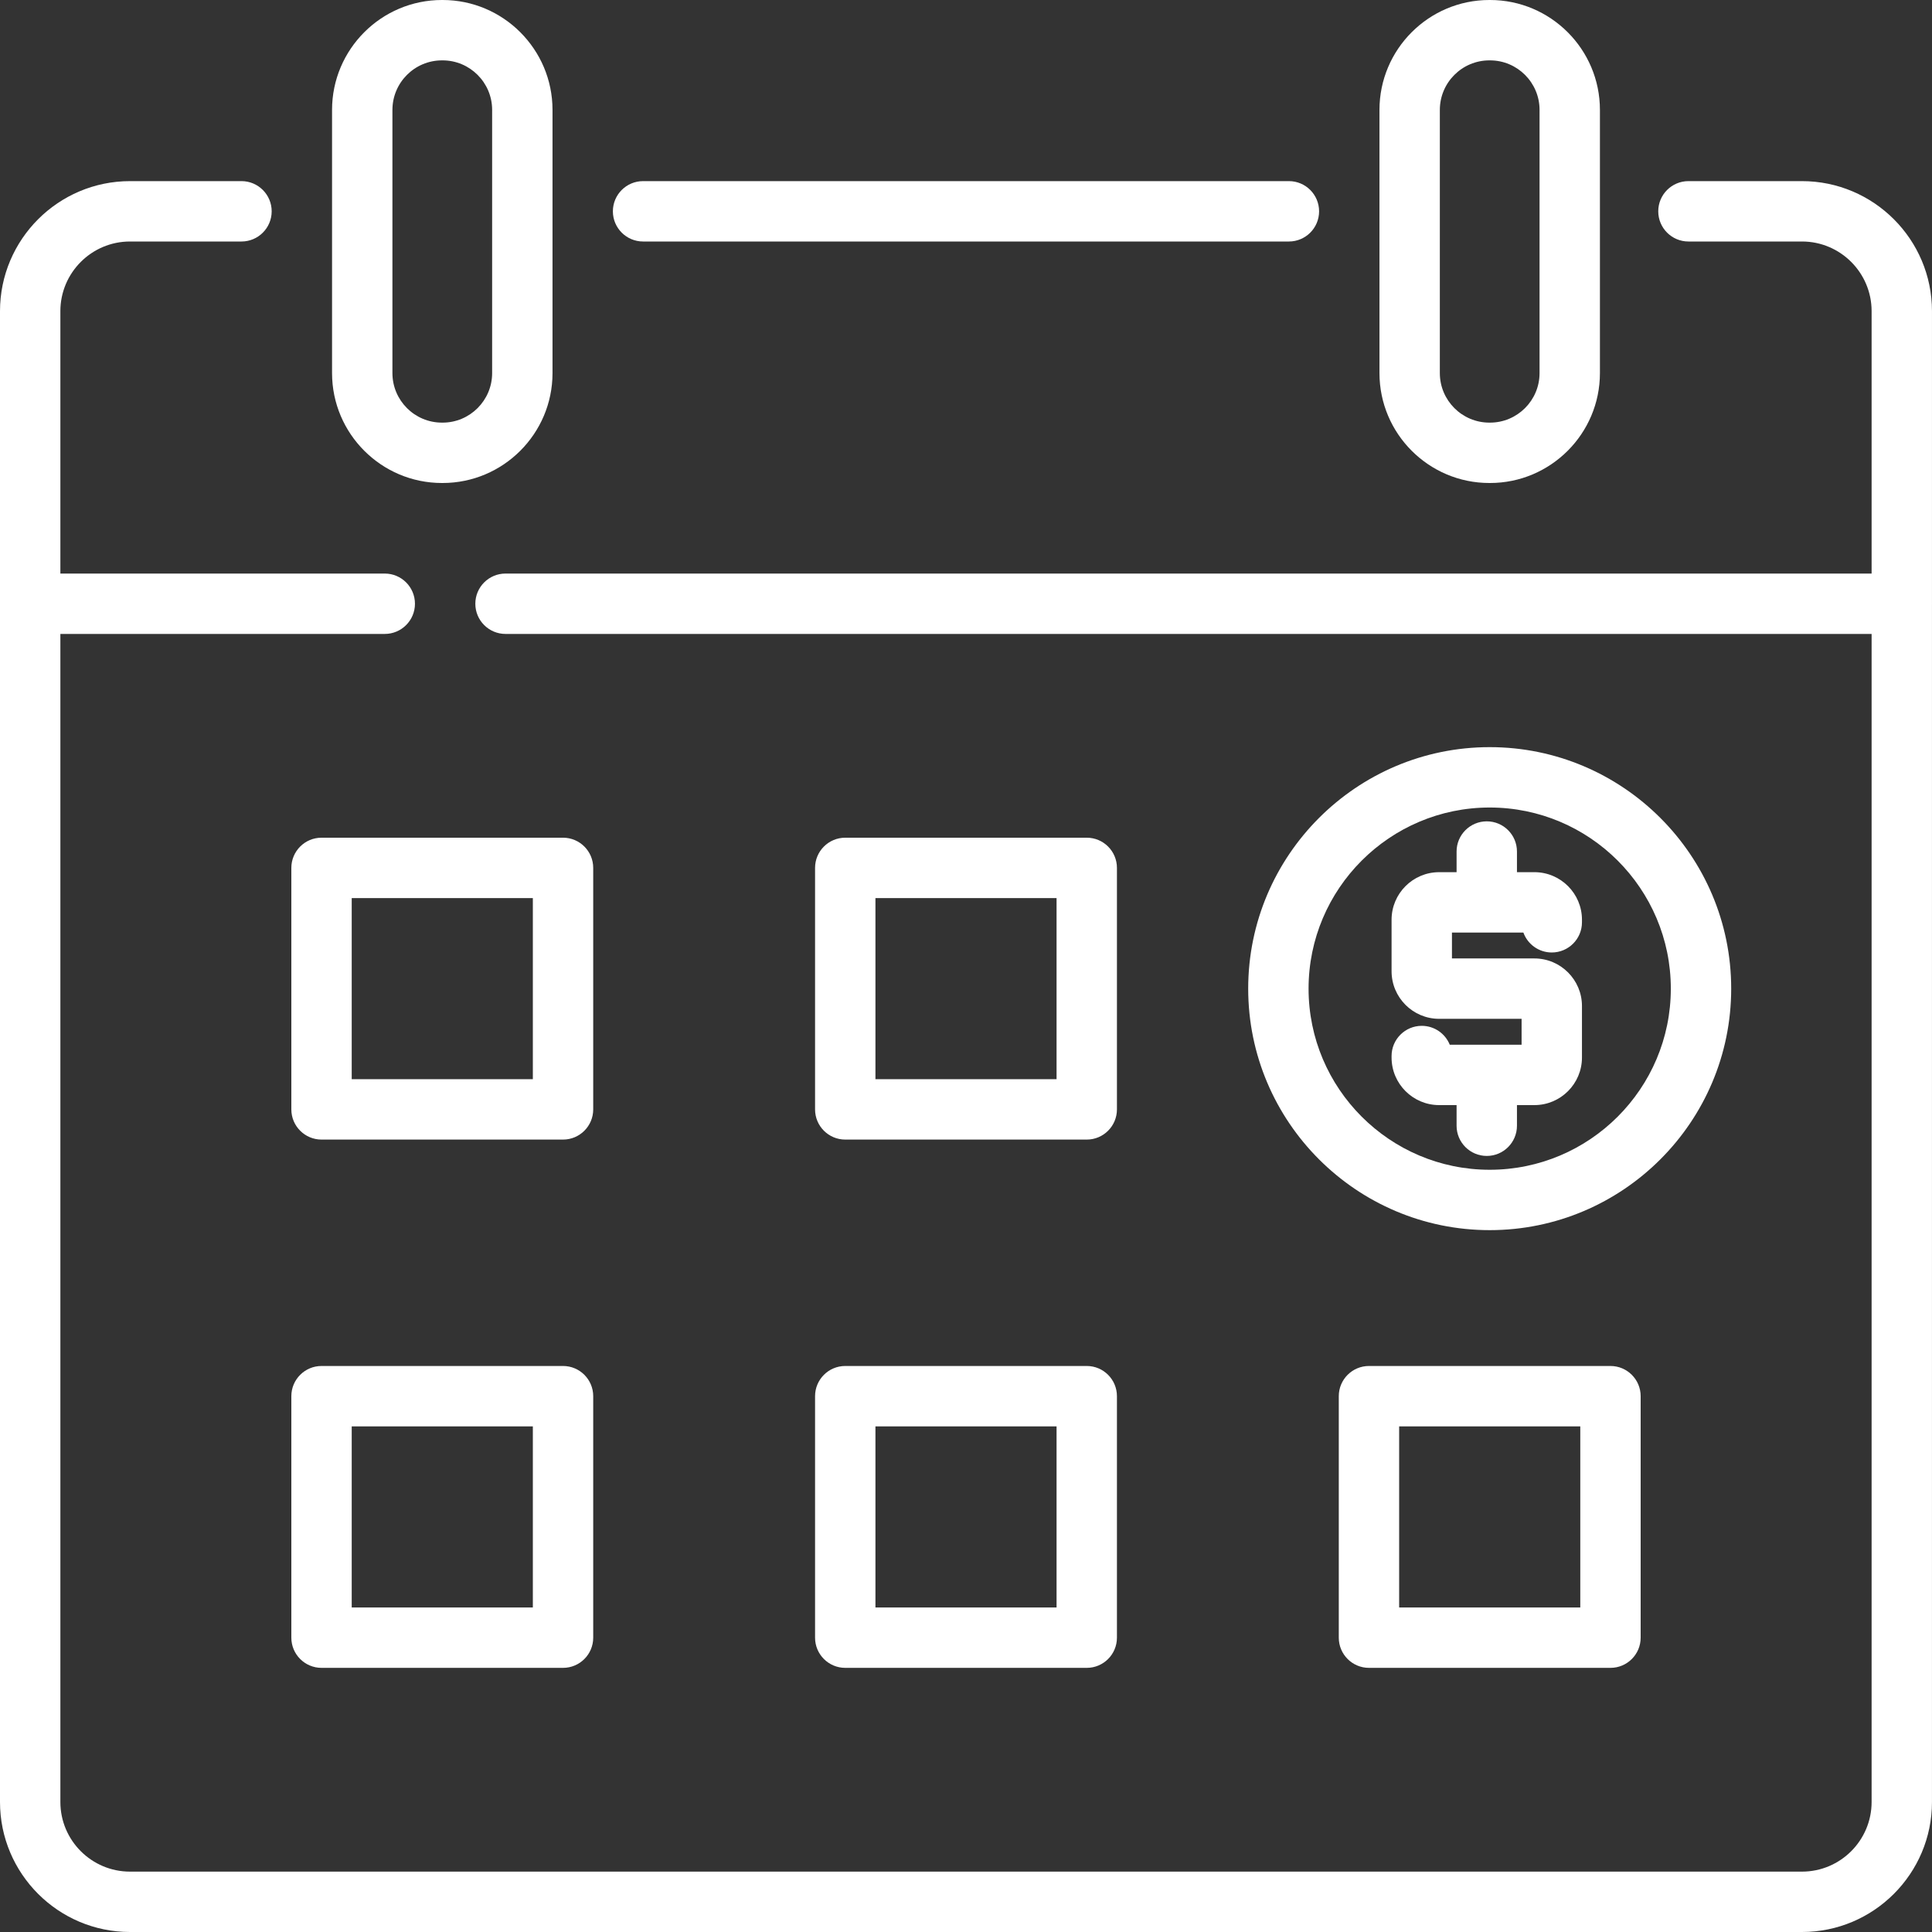 <?xml version="1.0" encoding="UTF-8" standalone="no"?><svg xmlns="http://www.w3.org/2000/svg" xmlns:xlink="http://www.w3.org/1999/xlink" data-name="Outline" fill="#ffffff" height="512" preserveAspectRatio="xMidYMid meet" version="1" viewBox="0.0 0.0 512.0 512.0" width="512" zoomAndPan="magnify"><rect x="0.0" y="0.0" width="512.0" height="512.0" fill="#333333" stroke="none"/><g id="change1_1"><path d="M170.421,64h171.153c4.418,0,8-3.582,8-8s-3.582-8-8-8H170.421c-4.418,0-8,3.582-8,8s3.582,8,8,8Z"/></g><g id="change1_2"><path d="M512,160c0-.036-.005-.071-.005-.106V82.451c0-18.996-15.455-34.451-34.451-34.451h-30.09c-4.418,0-8,3.582-8,8s3.582,8,8,8h30.09c10.174,0,18.451,8.277,18.451,18.451v69.549H133.968c-4.418,0-8,3.582-8,8s3.582,8,8,8H495.995V477.549c0,10.174-8.277,18.451-18.451,18.451H34.452c-10.174,0-18.452-8.277-18.452-18.451V168H101.968c4.418,0,8-3.582,8-8s-3.582-8-8-8H16V82.451c0-10.174,8.277-18.451,18.452-18.451h29.546c4.418,0,8-3.582,8-8s-3.582-8-8-8h-29.546C15.455,48,0,63.455,0,82.451V477.549c0,18.996,15.455,34.451,34.452,34.451H477.543c18.997,0,34.451-15.455,34.451-34.451V160.106c0-.036,.005-.07,.005-.106Z"/></g><g id="change1_3"><path d="M117.124,128h.171c16.06,0,29.126-13.065,29.126-29.126V29.126c0-16.061-13.066-29.126-29.126-29.126h-.171c-16.06,0-29.126,13.065-29.126,29.126V98.874c0,16.061,13.066,29.126,29.126,29.126Zm-13.126-98.874c0-7.237,5.888-13.126,13.126-13.126h.171c7.238,0,13.126,5.889,13.126,13.126V98.874c0,7.237-5.888,13.126-13.126,13.126h-.171c-7.238,0-13.126-5.889-13.126-13.126V29.126Z"/></g><g id="change1_4"><path d="M394.7,128h.171c16.06,0,29.126-13.065,29.126-29.126V29.126c0-16.061-13.066-29.126-29.126-29.126h-.171c-16.06,0-29.126,13.065-29.126,29.126V98.874c0,16.061,13.066,29.126,29.126,29.126Zm-13.126-98.874c0-7.237,5.888-13.126,13.126-13.126h.171c7.238,0,13.126,5.889,13.126,13.126V98.874c0,7.237-5.888,13.126-13.126,13.126h-.171c-7.238,0-13.126-5.889-13.126-13.126V29.126Z"/></g><g id="change1_5"><path d="M458.785,262c0-35.29-28.71-64-64-64s-64,28.71-64,64,28.71,64,64,64,64-28.71,64-64Zm-64,48c-26.467,0-48-21.532-48-48s21.533-48,48-48,48,21.532,48,48-21.533,48-48,48Z"/></g><g id="change1_6"><path d="M406.632,231.135h-4.622v-5.472c0-4.418-3.582-8-8-8s-8,3.582-8,8v5.472h-4.622c-6.951,0-12.606,5.654-12.606,12.605v13.654c0,6.95,5.655,12.605,12.606,12.605h21.85v6.865h-19.035c-1.186-2.935-4.062-5.006-7.421-5.006-4.418,0-8,3.582-8,8v.4c0,6.951,5.655,12.605,12.606,12.605h4.622v5.472c0,4.418,3.582,8,8,8s8-3.582,8-8v-5.472h4.622c6.951,0,12.605-5.654,12.605-12.605v-13.654c0-6.95-5.655-12.605-12.605-12.605h-21.85v-6.865h18.928c1.112,3.081,4.062,5.284,7.527,5.284,4.418,0,8-3.582,8-8v-.679c0-6.951-5.655-12.605-12.605-12.605Z"/></g><g id="change1_7"><path d="M157.209,230c0-4.418-3.582-8-8-8H85.209c-4.418,0-8,3.582-8,8v64c0,4.418,3.582,8,8,8h64c4.418,0,8-3.582,8-8v-64Zm-16,56h-48v-48h48v48Z"/></g><g id="change1_8"><path d="M149.209,362H85.209c-4.418,0-8,3.582-8,8v64c0,4.418,3.582,8,8,8h64c4.418,0,8-3.582,8-8v-64c0-4.418-3.582-8-8-8Zm-8,64h-48v-48h48v48Z"/></g><g id="change1_9"><path d="M224,302h64c4.418,0,8-3.582,8-8v-64c0-4.418-3.582-8-8-8h-64c-4.418,0-8,3.582-8,8v64c0,4.418,3.582,8,8,8Zm8-64h48v48h-48v-48Z"/></g><g id="change1_10"><path d="M216,434c0,4.418,3.582,8,8,8h64c4.418,0,8-3.582,8-8v-64c0-4.418-3.582-8-8-8h-64c-4.418,0-8,3.582-8,8v64Zm16-56h48v48h-48v-48Z"/></g><g id="change1_11"><path d="M362.791,362c-4.418,0-8,3.582-8,8v64c0,4.418,3.582,8,8,8h64c4.418,0,8-3.582,8-8v-64c0-4.418-3.582-8-8-8h-64Zm56,64h-48v-48h48v48Z"/></g></svg>